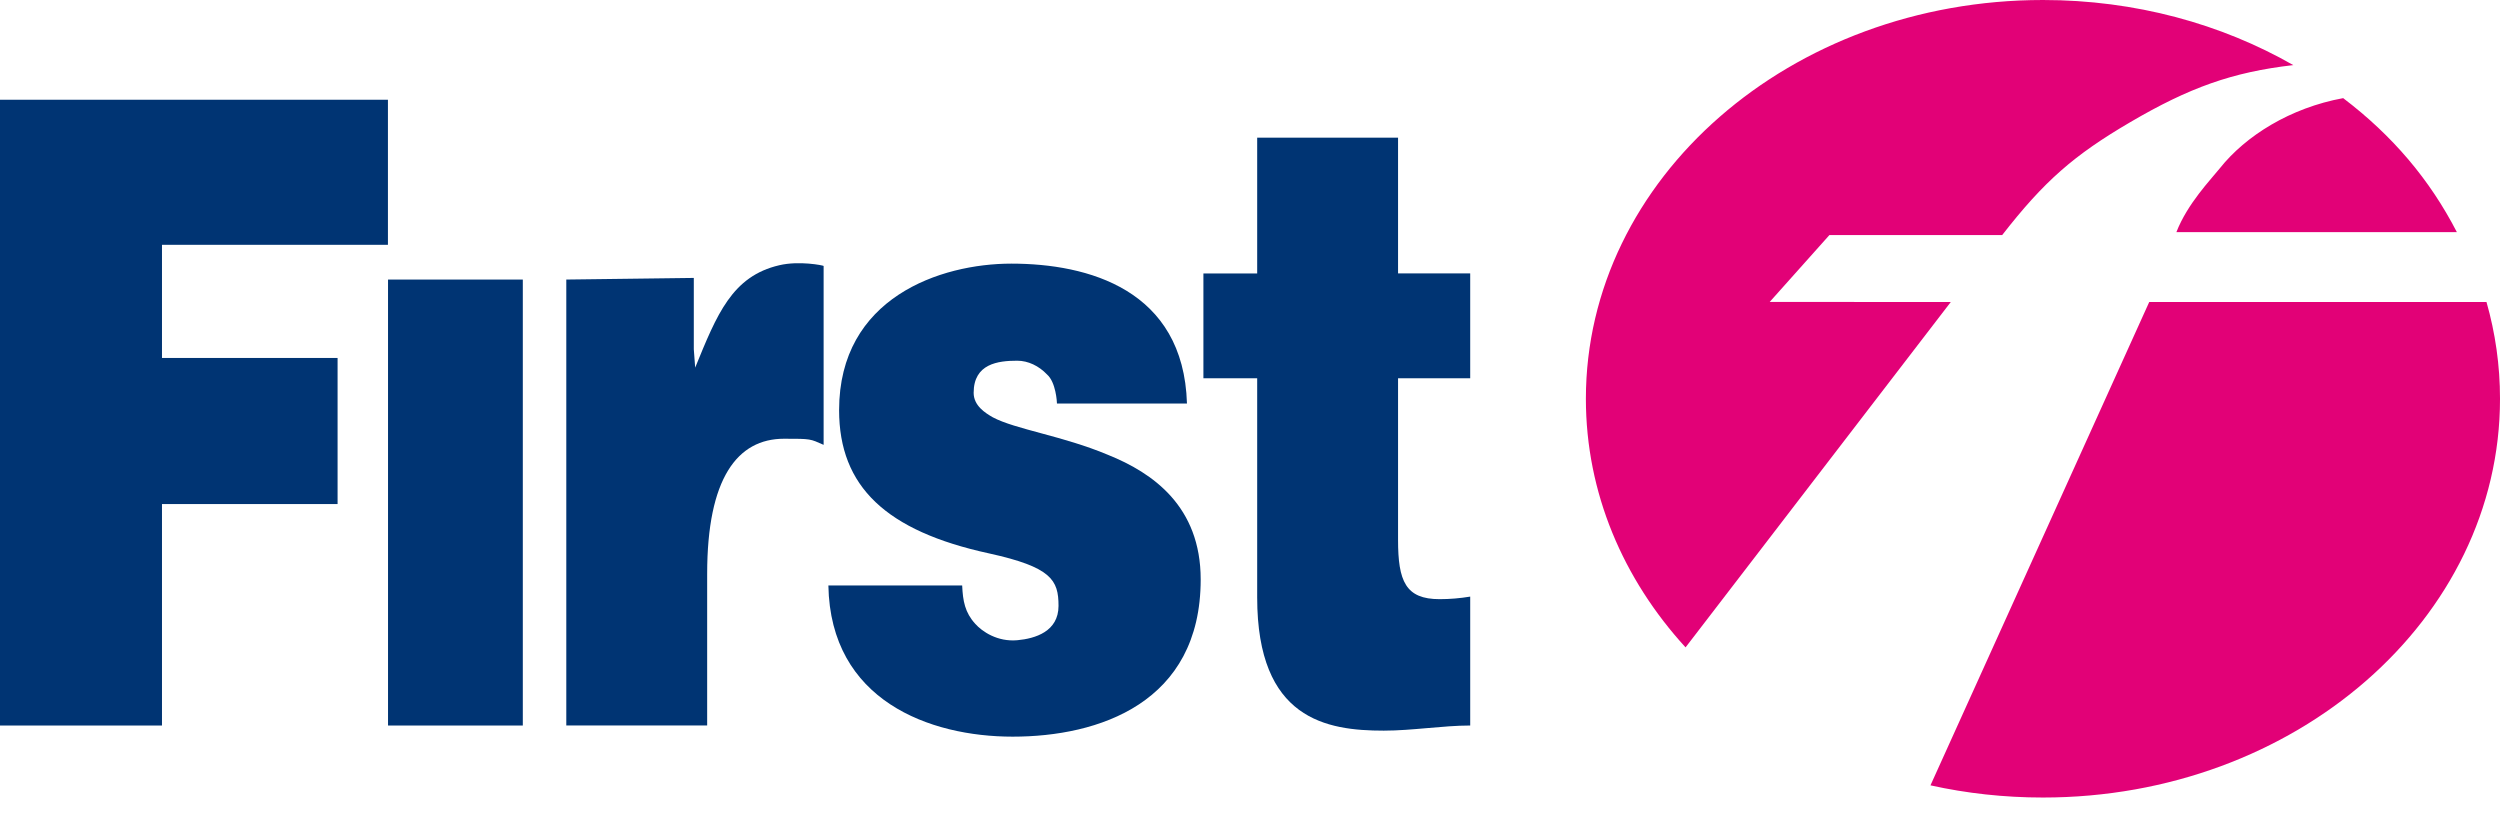 <?xml version="1.0" encoding="utf-8"?>
<!-- Generator: Adobe Illustrator 16.0.0, SVG Export Plug-In . SVG Version: 6.00 Build 0)  -->
<!DOCTYPE svg PUBLIC "-//W3C//DTD SVG 1.1//EN" "http://www.w3.org/Graphics/SVG/1.1/DTD/svg11.dtd">
<svg version="1.1" id="Layer_1" xmlns="http://www.w3.org/2000/svg" xmlns:xlink="http://www.w3.org/1999/xlink" x="0px" y="0px"
	 width="440.189px" height="144.826px" viewBox="-338 -107.826 440.189 144.826"
	 enable-background="new -338 -107.826 440.189 144.826" xml:space="preserve">
<polyline fill="#003473" points="-338,19.921 -309.479,19.921 -309.479,-19.074 -278.561,-19.074 -278.561,-44.798 
	-309.479,-44.798 -309.479,-64.721 -269.695,-64.721 -269.695,-90.263 -338,-90.263 -338,19.921 "/>
<rect x="-269.678" y="-58.602" fill="#003473" width="23.732" height="78.523"/>
<path fill="#003473" d="M-129.004-36.771c-0.599-20.127-17.501-24.636-30.921-24.636c-12.47,0-30.33,5.979-30.33,25.799
	c0,13.463,8.281,21.279,26.375,25.216c11.023,2.423,12.26,4.703,12.26,9.238c0,4.543-4.131,5.763-7.229,6.053
	c-3.54,0.328-6.245-1.543-7.448-2.902c-1.796-1.969-2.171-4.009-2.287-6.735h-23.559c0.357,20.276,17.83,26.619,32.45,26.619
	c15.102,0,33.104-5.897,33.104-27.679c0-12.864-8.417-18.766-16.326-21.942c-7.909-3.332-16.33-4.493-20.285-6.613
	c-1.318-0.757-3.365-2.036-3.365-4.305c0-5.145,4.32-5.656,7.673-5.656c1.917,0,3.812,0.909,5.25,2.425
	c1.557,1.357,1.746,4.846,1.746,5.118H-129.004"/>
<path fill="#003473" d="M-91.837-83.583h-24.804v23.908l-9.469-0.004v18.46h9.469v38.6c0,21.479,12.227,23.443,22.289,23.443
	c5.031,0,10.424-0.904,15.22-0.904V-2.778c-1.801,0.299-3.593,0.45-5.393,0.45c-5.995,0-7.312-3.172-7.312-10.437v-28.458h12.704
	v-18.46h-12.704V-83.583"/>
<path fill="#003473" d="M-238.288,19.912h24.802V-6.791c0-16.785,5.29-23.784,13.539-23.784c4.792,0,4.566,0.017,6.966,1.077
	v-31.503c-0.099-0.103-4.282-0.944-7.776-0.13c-8.348,1.927-11.009,8.655-14.839,18.036l-0.242-3.23v-12.565l-22.451,0.286V19.912"
	/>
<path fill="#E20177" d="M99.809-54.652c1.557,5.452,2.381,11.164,2.381,17.045c0,38.775-36.025,70.207-80.473,70.207
	c-6.84,0-13.47-0.74-19.809-2.146l38.52-85.106H99.809 M74.577-90.547c8.699,6.615,15.22,14.304,20.02,23.599h-49.39
	c1.96-5.043,6.07-9.265,7.648-11.242C57.414-83.919,65.26-88.837,74.577-90.547z M-58.765-37.607
	c0-38.779,36.034-70.219,80.481-70.219c16.271,0,31.419,4.217,44.077,11.463c-10.765,1.235-18.333,3.971-28.71,10.05
	c-9.949,5.828-15.148,10.375-22.551,19.882h-30.423l-10.512,11.774H5.492L-41.214,6.161C-52.193-5.84-58.765-21.052-58.765-37.607z"
	/>
</svg>
